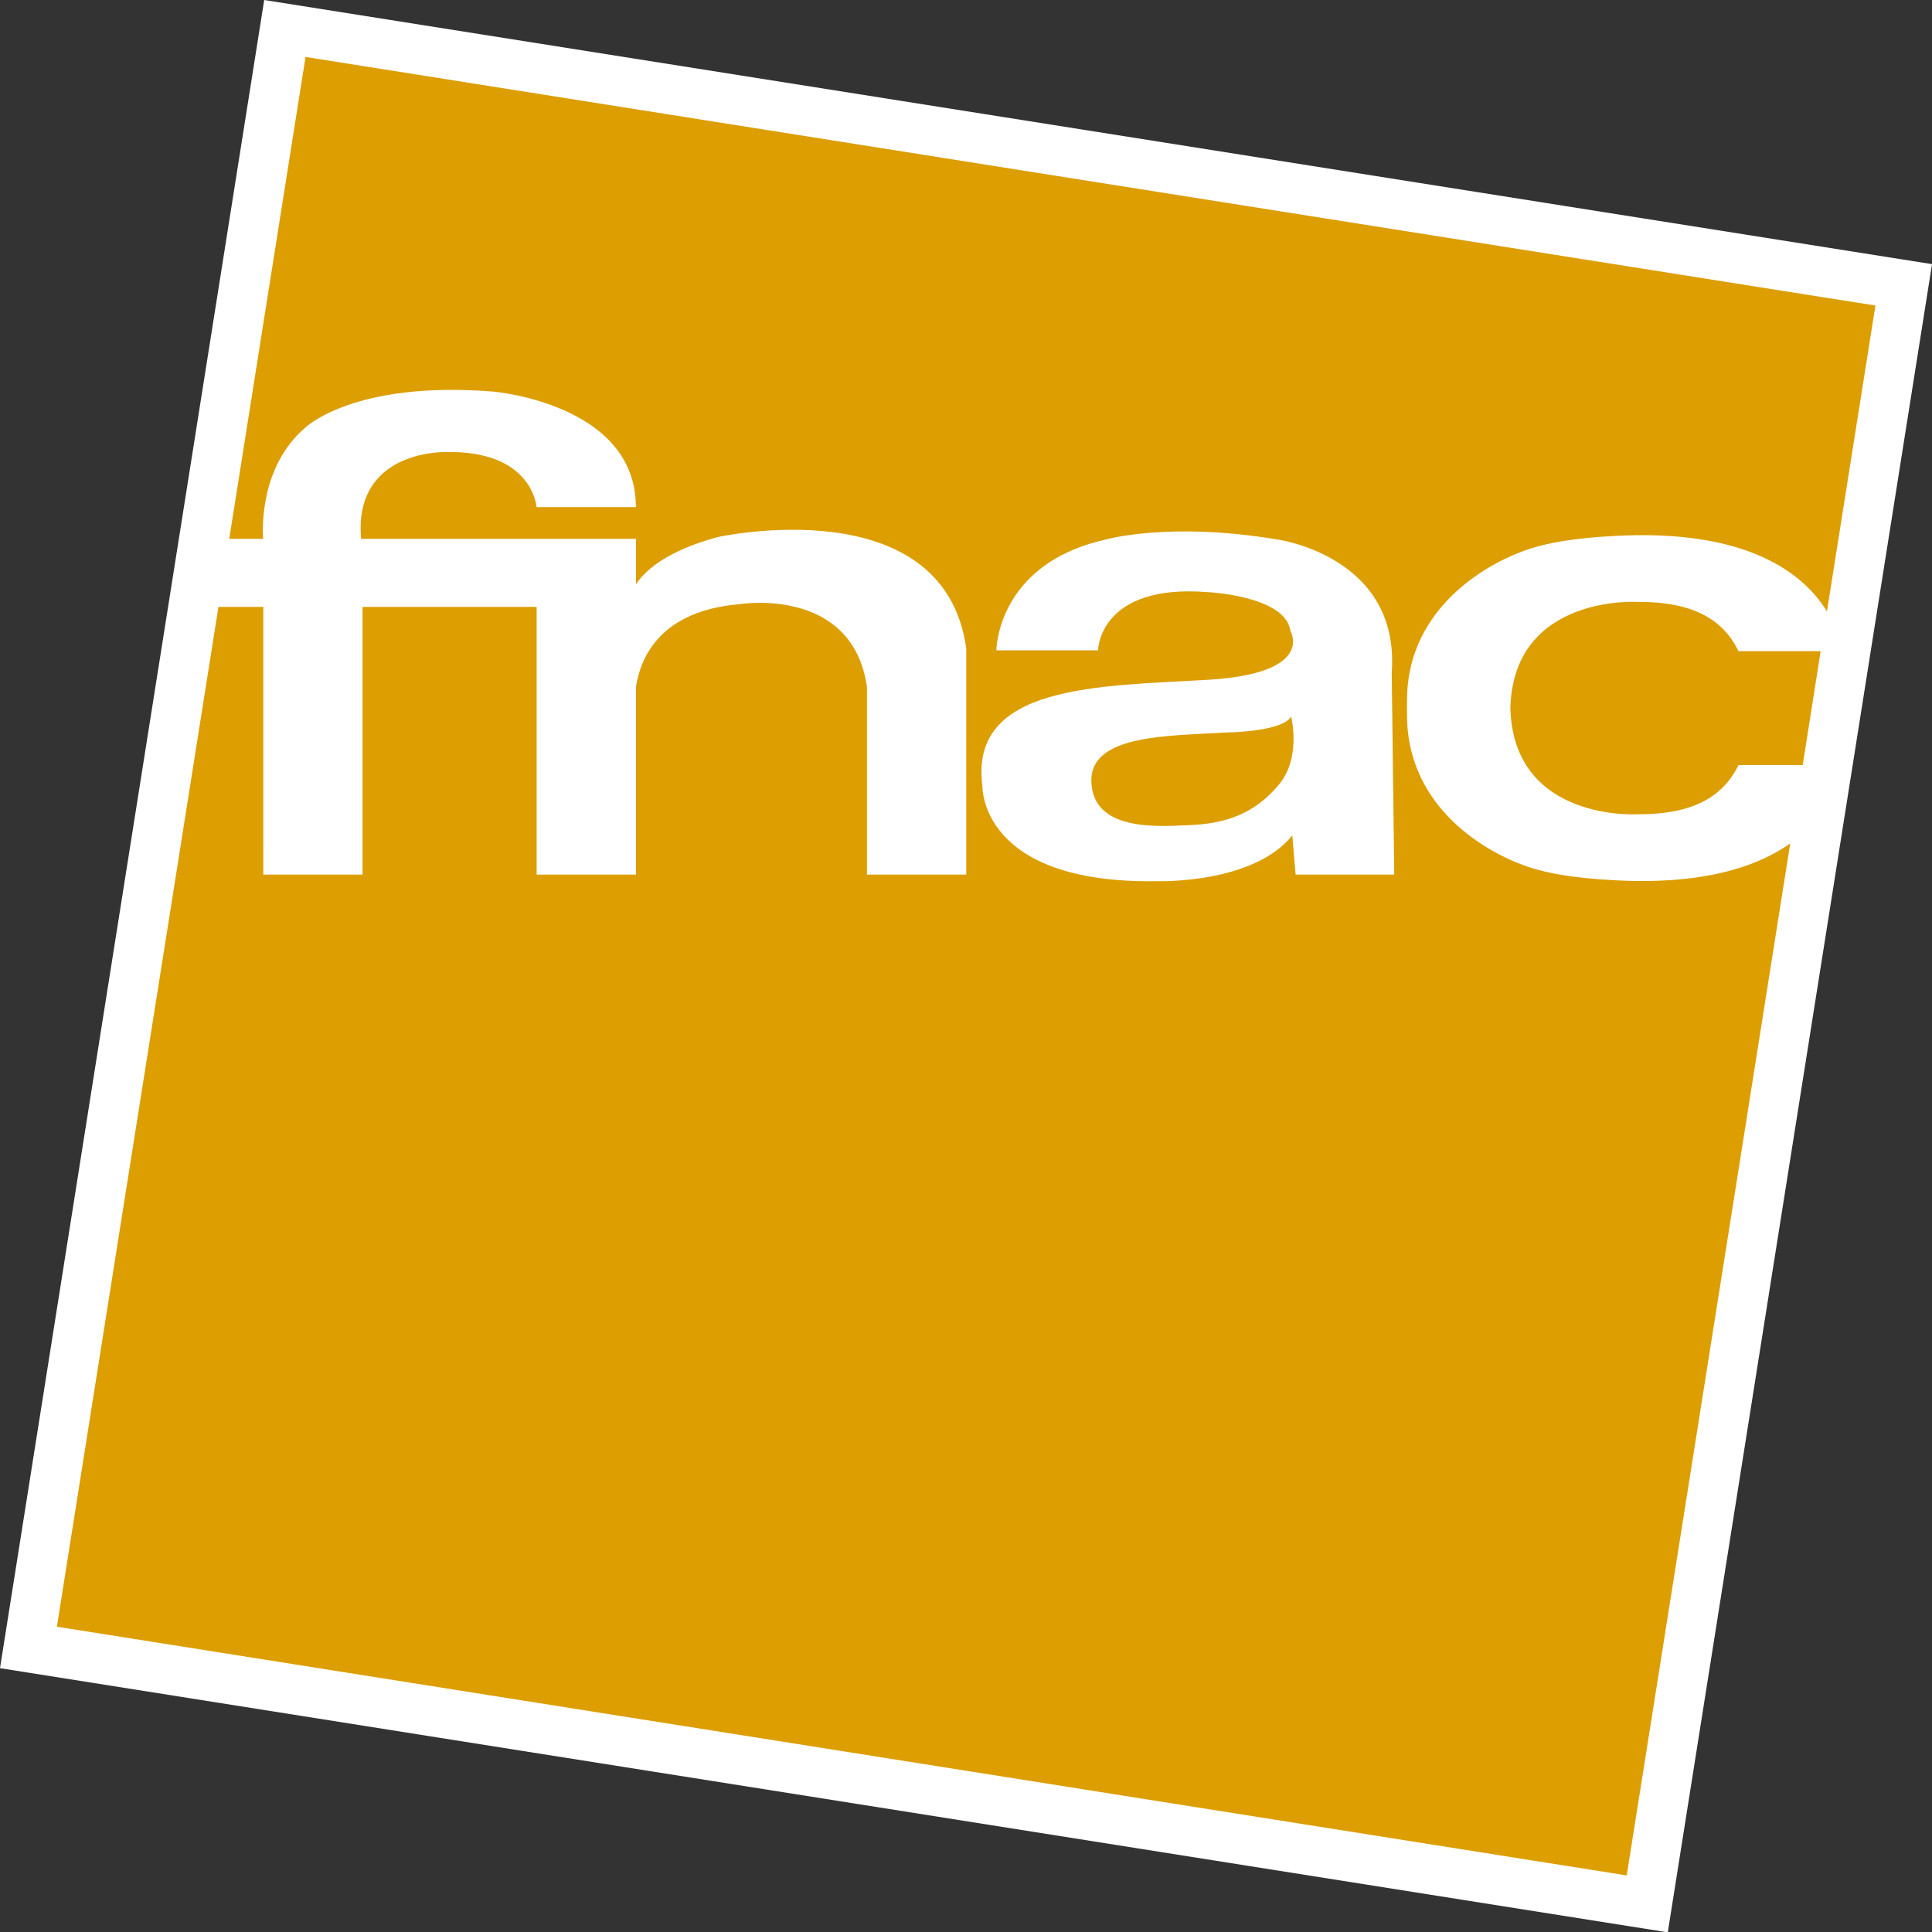 <?xml version="1.0" encoding="utf-8"?>
<!-- Generator: Adobe Illustrator 16.0.3, SVG Export Plug-In . SVG Version: 6.00 Build 0)  -->
<!DOCTYPE svg PUBLIC "-//W3C//DTD SVG 1.1//EN" "http://www.w3.org/Graphics/SVG/1.1/DTD/svg11.dtd">
<svg version="1.1" id="Calque_1" xmlns="http://www.w3.org/2000/svg" xmlns:xlink="http://www.w3.org/1999/xlink" x="0px" y="0px"
	 width="141.73px" height="141.73px" viewBox="0 0 141.73 141.73" enable-background="new 0 0 141.73 141.73" xml:space="preserve">
<rect x="0" y="0" width="141.73" height="141.73" fill="#333333" stroke="none"/>
<g>
	<polygon fill-rule="evenodd" clip-rule="evenodd" fill="#FFFFFF" points="122.347,141.754 0,122.375 19.382,0 141.732,19.377 
		122.347,141.754 	"/>
	<path fill-rule="evenodd" clip-rule="evenodd" fill="#DC9E00" d="M118.264,64.565c-2.649-0.153-4.759-0.447-6.545-1.109
		c-3.27-1.213-8.565-4.59-8.503-11.127v-0.813c-0.071-6.486,5.233-9.869,8.503-11.081c1.786-0.663,3.896-0.956,6.545-1.11
		c9.839-0.576,14.013,2.692,15.76,5.524l3.556-22.435L22.414,4.178L16.817,39.53H19.3c-0.062-0.997-0.144-5.366,3.078-8.146
		c0,0,3.537-3.479,13.795-2.658c0,0,10.475,0.869,10.475,8.476H39.36c0,0-0.267-4.23-6.785-4.035c0,0-6.661-0.134-6.084,6.363
		h20.163v3.335c0.591-0.91,2.122-2.42,6.008-3.469c0,0,16.555-3.649,18.221,8.157v16.606h-7.283V50.385
		c-1.084-7.422-9.344-6.064-9.344-6.064c-5.649,0.478-7.221,3.69-7.601,6.049v13.789h-7.288V44.521H26.598v19.638h-7.283V44.521
		h-3.29L4.174,119.334l115.161,18.246l11.995-75.708C128.844,63.63,124.803,64.946,118.264,64.565L118.264,64.565z"/>
	<path fill-rule="evenodd" clip-rule="evenodd" fill="#DC9E00" d="M120.127,44.155c0,0-9.007-0.555-9.325,7.658v0.247
		c0.309,8.234,9.325,7.674,9.325,7.674c4.07,0.021,6.27-1.285,7.409-3.613h4.71l1.315-8.352h-6.025
		C126.396,45.44,124.197,44.13,120.127,44.155L120.127,44.155z"/>
	<path fill-rule="evenodd" clip-rule="evenodd" fill="#FFFFFF" d="M102.097,49.346l0.185,14.813h-7.236l-0.237-2.77v-0.113
		c-2.869,3.583-9.848,3.366-9.848,3.366c-13.086,0.241-12.891-6.948-12.891-6.948c-1.013-7.483,8.507-7.355,16.508-7.823
		c7.957-0.462,6.088-3.572,6.088-3.572c-0.341-2.605-6.088-2.862-6.088-2.862c-7.966-0.627-8.027,4.271-8.027,4.271h-7.458
		c0,0,0.025-6.286,7.89-8.095c0.072-0.02,4.688-1.377,12.728-0.036C93.709,39.576,102.723,40.794,102.097,49.346L102.097,49.346z
		 M94.736,52.631c-0.012-0.113-0.063,0.004-0.063,0.004c-0.801,1.084-4.791,1.1-4.791,1.1c-3.981,0.268-9.914,0.087-9.821,3.588
		c0.104,3.716,4.944,3.299,7.21,3.207c2.561-0.103,4.755-0.787,6.58-3.012C95.434,55.581,94.745,52.75,94.736,52.631L94.736,52.631z
		"/>
</g>
</svg>
